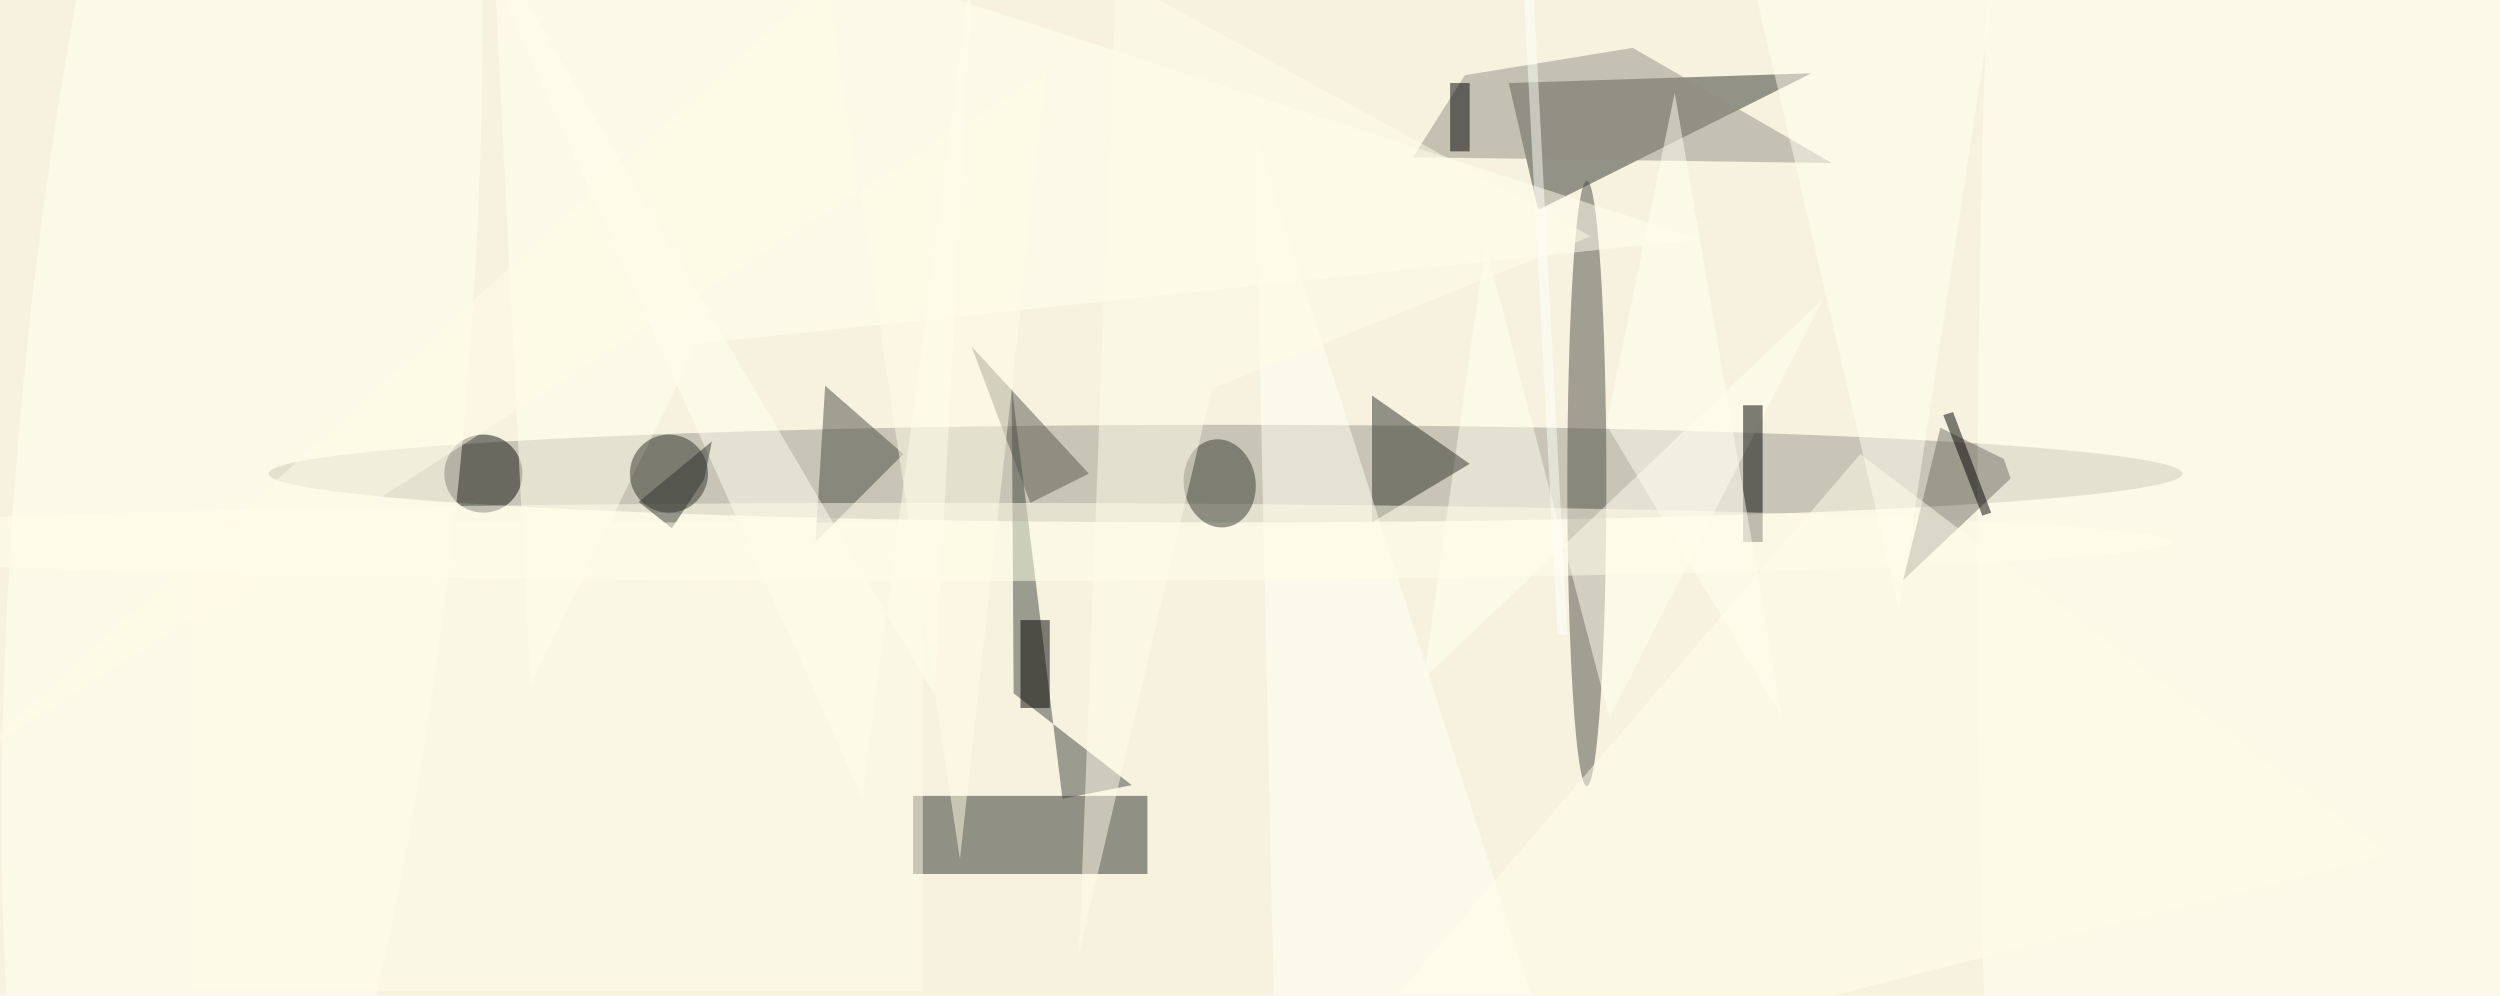 <svg xmlns="http://www.w3.org/2000/svg" viewBox="0 0 2044 814"><defs/><filter id="prefix__a"><feGaussianBlur stdDeviation="12"/></filter><rect width="100%" height="100%" fill="#f7f2e0"/><g filter="url(#prefix__a)"><g fill-opacity=".5" transform="translate(4 4) scale(7.984)"><path fill="#30332c" d="M157 21l-3-13 31-1z"/><ellipse cx="125" cy="48" fill="#9a998c" rx="98" ry="5"/><path fill="#2c2e28" d="M93 81h24v8H93z"/><ellipse cx="162" cy="49" fill="#4c4d45" rx="2" ry="31"/><path fill="#43453e" d="M108.3 81.3l-5.2-42.2.2 31.4 12.1 9.4z"/><ellipse cx="233" cy="55" fill="#ffffef" rx="31" ry="225"/><path fill="ivory" d="M186.2 30.1L145.3 69l6.3-44.5L164.3 73z"/><circle cx="49" cy="48" r="4" fill="#0c0f0c"/><circle r="1" fill="#ffffef" transform="rotate(95.3 -7.3 32.4) scale(106.641 22.668)"/><path fill="#2f302a" d="M140 40v13l10-6z"/><path d="M178 41h2v14h-2z"/><path fill="#929184" d="M144.2 15.6l5.3-8.4 17.2-2.8 20.4 11.8z"/><path fill="#fffff2" d="M130 105l31 11-33-103z"/><path fill="#4c4d45" d="M92 46l-9 9 1-16z"/><ellipse cx="96" cy="55" fill="#ffffec" rx="126" ry="4"/><path fill="#ffe" d="M173.6 24L70.9 34.7l-17.1 35L49.5-16z"/><circle r="1" fill="#383932" transform="matrix(-.654 -4.485 3.641 -.531 124.4 49)"/><path fill="ivory" d="M95.2 70.7l4-76.1-11.4 86.6L44.2-16z"/><path fill="#fffff1" d="M177-11l17 73 11-72z"/><path fill="#fffdeb" d="M123.6 39.3L110 97.1l3.8-100 48.6 26.6z"/><path fill="#717166" d="M204.7 46.5l.7 2-11 10.4 3.8-15.6z"/><path fill="#31342f" d="M72.4 44.7l-7.5 6.2 3.4 2.7 3.3-5z"/><path fill="#58584f" d="M111 48l-6 3-6-16z"/><path fill="#fffce9" d="M84.2-2.8l13.6 90.3 8.9-80.7L-3.5 77.3z"/><path fill="#fffff1" d="M164 43l7-34 11 64z"/><path fill="#020503" d="M203.4 52l-.9.3-4-10.3 1-.3z"/><path d="M104 63h3v9h-3z"/><path fill="#fffffa" d="M155-30.5l5 95h-1l-5-95z"/><path fill="#fffdeb" d="M19 53h75v48H19z"/><path d="M148 8h2v7h-2z"/><circle cx="68" cy="48" r="4" fill="#30332d"/><path fill="#fffeec" d="M130 116l114-29-54-41z"/></g></g></svg>